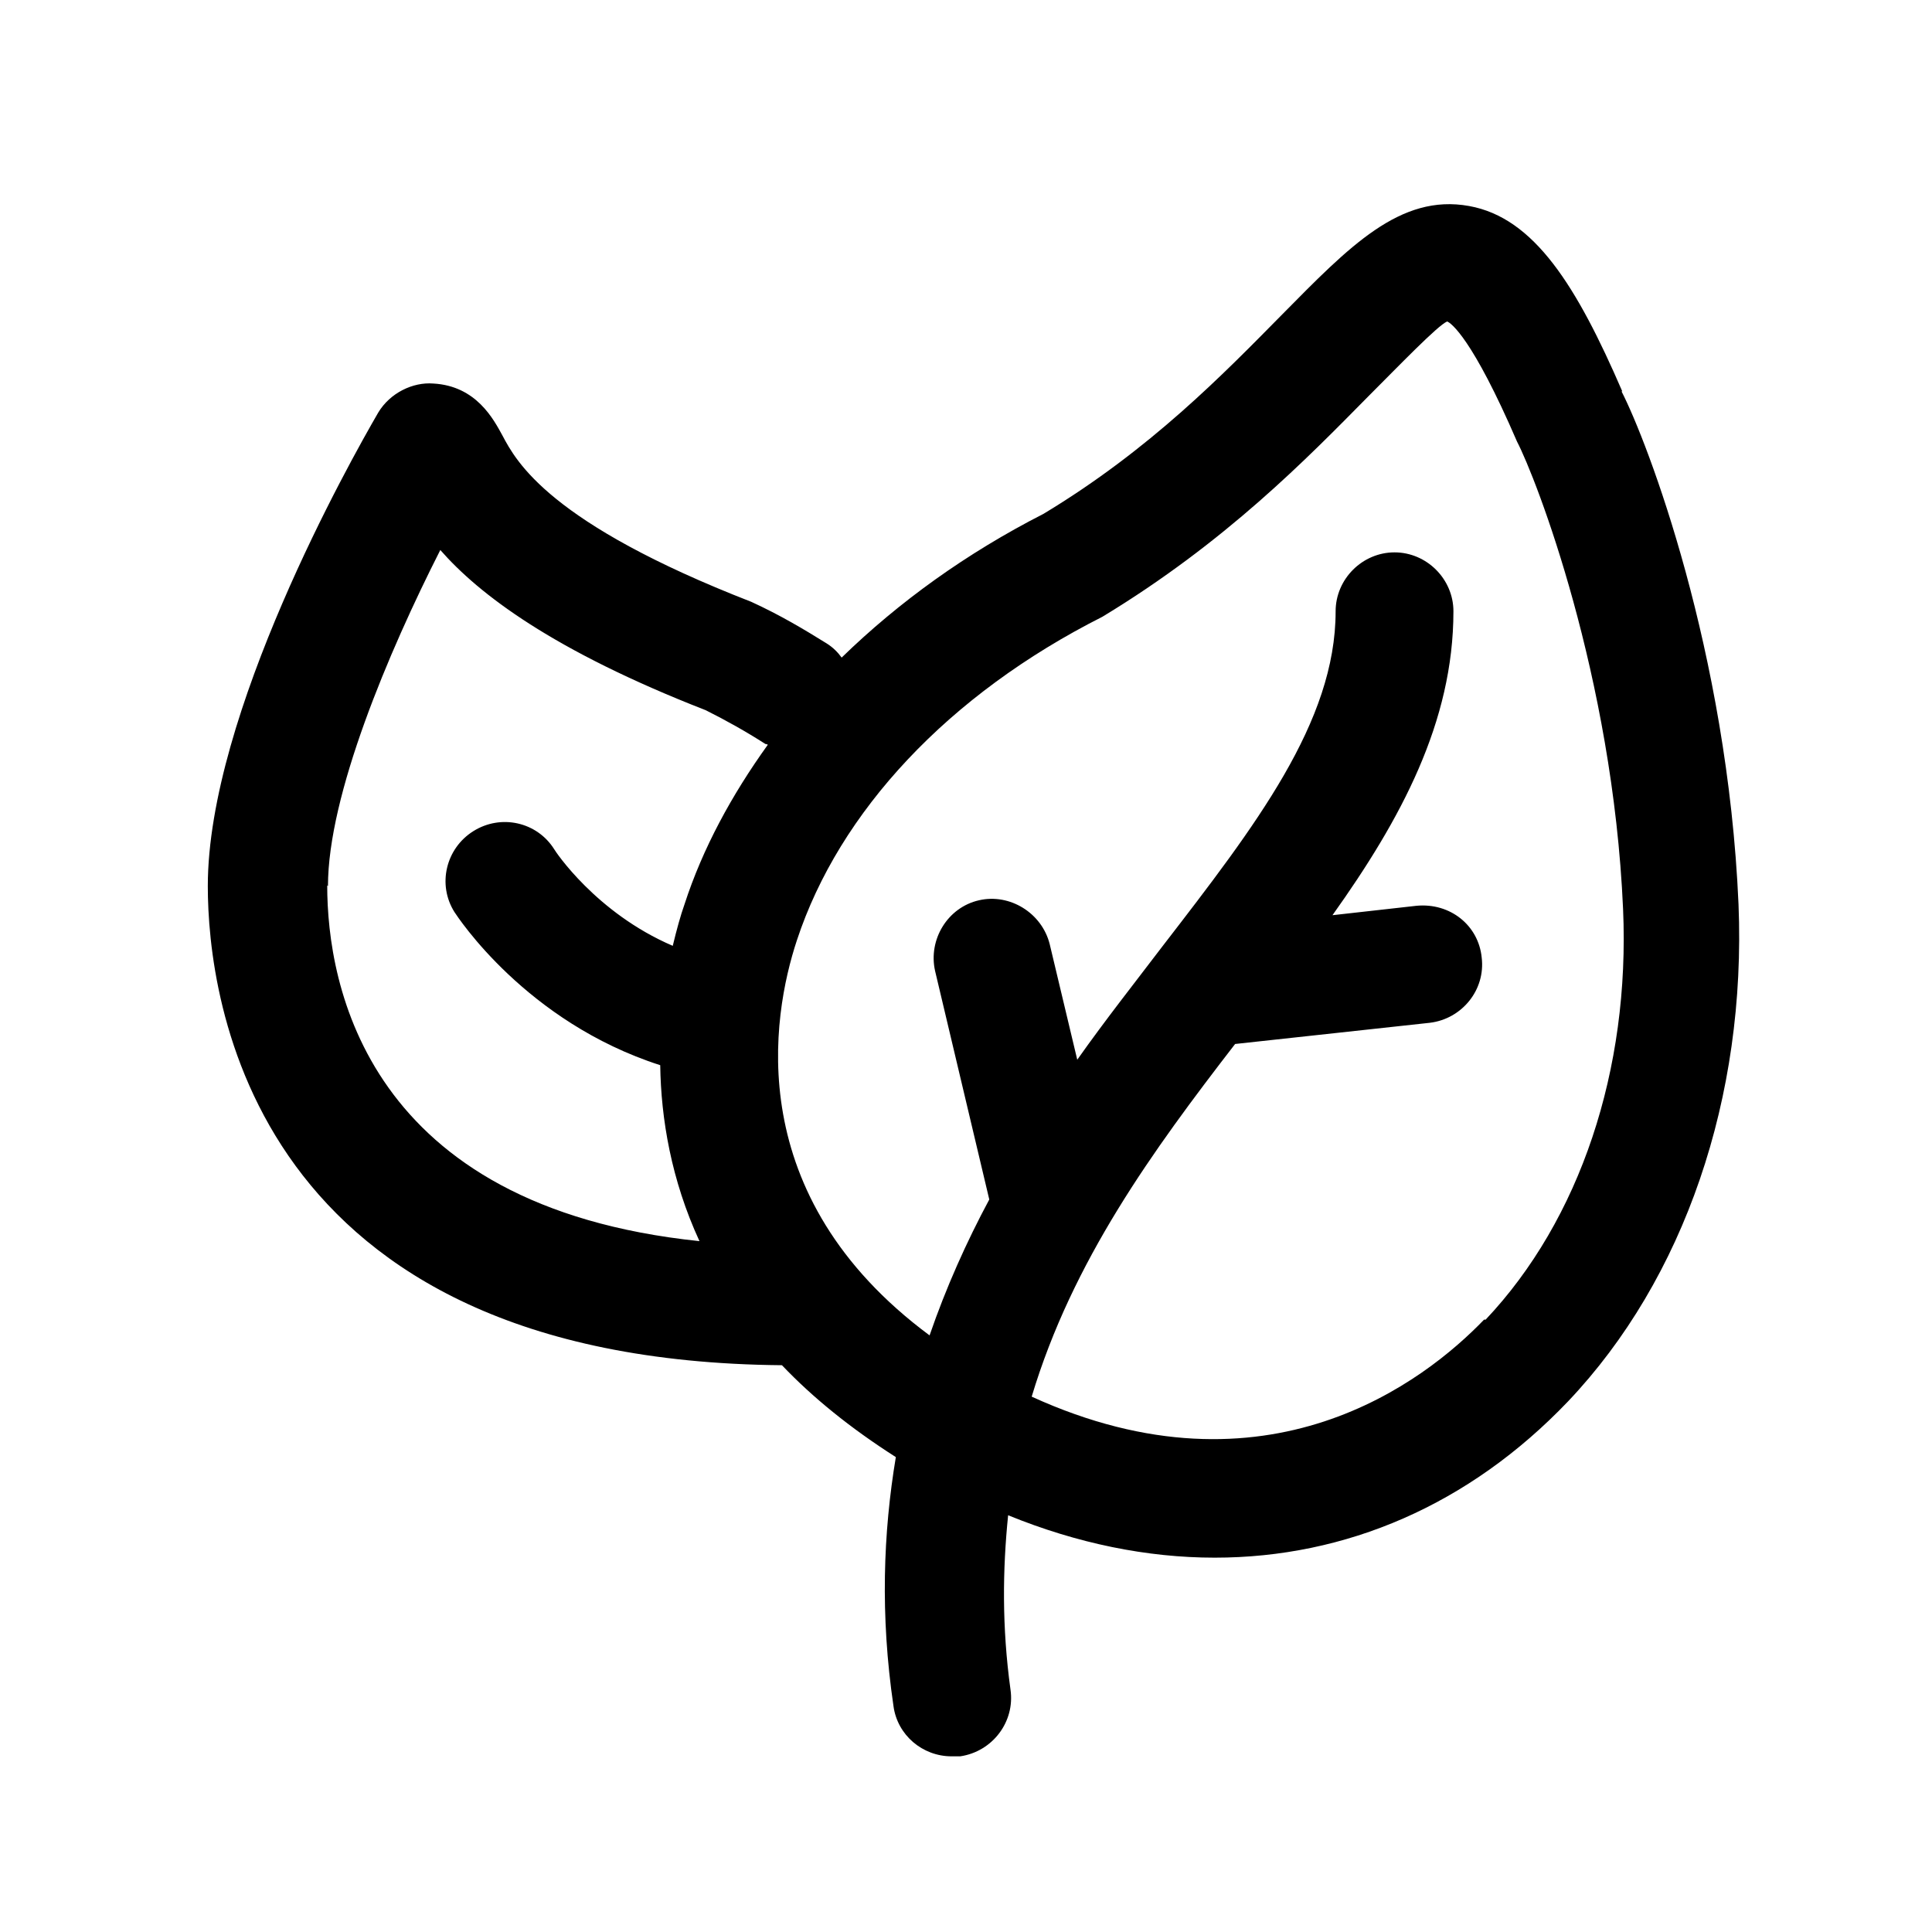 <svg width="41" height="41" viewBox="0 0 41 41" fill="none" xmlns="http://www.w3.org/2000/svg">
<path d="M34.427 8.305C33.461 6.072 32.561 4.622 31.177 4.372C29.711 4.105 28.627 5.239 27.211 6.672C25.961 7.939 24.411 9.539 22.144 10.905C20.511 11.739 19.077 12.772 17.861 13.955C17.777 13.839 17.677 13.739 17.544 13.655C17.061 13.355 16.561 13.055 15.944 12.772C11.661 11.105 10.96 9.805 10.661 9.239C10.477 8.905 10.111 8.189 9.194 8.139C8.761 8.105 8.277 8.339 8.027 8.755C7.427 9.789 4.41 15.155 4.41 18.805C4.41 21.172 5.311 28.872 16.594 28.972C17.244 29.655 18.044 30.305 19.011 30.922C18.744 32.522 18.677 34.272 18.961 36.206C19.044 36.822 19.577 37.272 20.194 37.272C20.261 37.272 20.311 37.272 20.377 37.272C21.061 37.172 21.544 36.539 21.444 35.855C21.261 34.522 21.277 33.306 21.394 32.156C22.861 32.755 24.344 33.056 25.777 33.056C28.561 33.056 31.177 31.939 33.277 29.739C35.744 27.139 37.061 23.289 36.894 19.189C36.661 13.822 34.961 9.372 34.411 8.305H34.427ZM6.96 18.805C6.96 16.872 8.244 13.839 9.344 11.672C10.161 12.605 11.727 13.805 14.977 15.072C15.411 15.289 15.827 15.522 16.244 15.789C16.244 15.789 16.277 15.789 16.294 15.805C15.527 16.872 14.911 18.005 14.527 19.189C14.444 19.422 14.361 19.722 14.277 20.072C12.644 19.372 11.777 18.055 11.761 18.022C11.394 17.439 10.627 17.272 10.044 17.639C9.461 18.005 9.277 18.772 9.644 19.355C9.711 19.455 11.161 21.689 14.011 22.605C14.027 23.739 14.244 25.039 14.844 26.339C7.777 25.605 6.944 20.905 6.944 18.789L6.96 18.805ZM31.494 28.005C30.244 29.305 26.894 31.922 21.894 29.639C22.761 26.755 24.461 24.422 26.211 22.155L30.344 21.705C31.027 21.622 31.527 21.005 31.444 20.322C31.377 19.639 30.777 19.155 30.061 19.222L28.277 19.422C29.727 17.389 30.844 15.322 30.844 12.972C30.844 12.289 30.277 11.722 29.594 11.722C28.911 11.722 28.344 12.289 28.344 12.972C28.344 15.322 26.644 17.522 24.677 20.072C24.094 20.839 23.461 21.639 22.861 22.489L22.277 20.039C22.111 19.372 21.427 18.955 20.777 19.105C20.111 19.255 19.694 19.939 19.844 20.605L20.994 25.455C20.511 26.355 20.077 27.322 19.727 28.339C15.727 25.372 16.377 21.572 16.911 19.955C17.811 17.222 20.127 14.739 23.394 13.089C26.011 11.505 27.744 9.722 29.027 8.422C29.694 7.755 30.511 6.905 30.711 6.822C30.794 6.855 31.244 7.172 32.194 9.372C32.594 10.139 34.227 14.339 34.444 19.289C34.594 22.705 33.527 25.889 31.527 28.005H31.494Z" fill="currentColor"/>
</svg>
